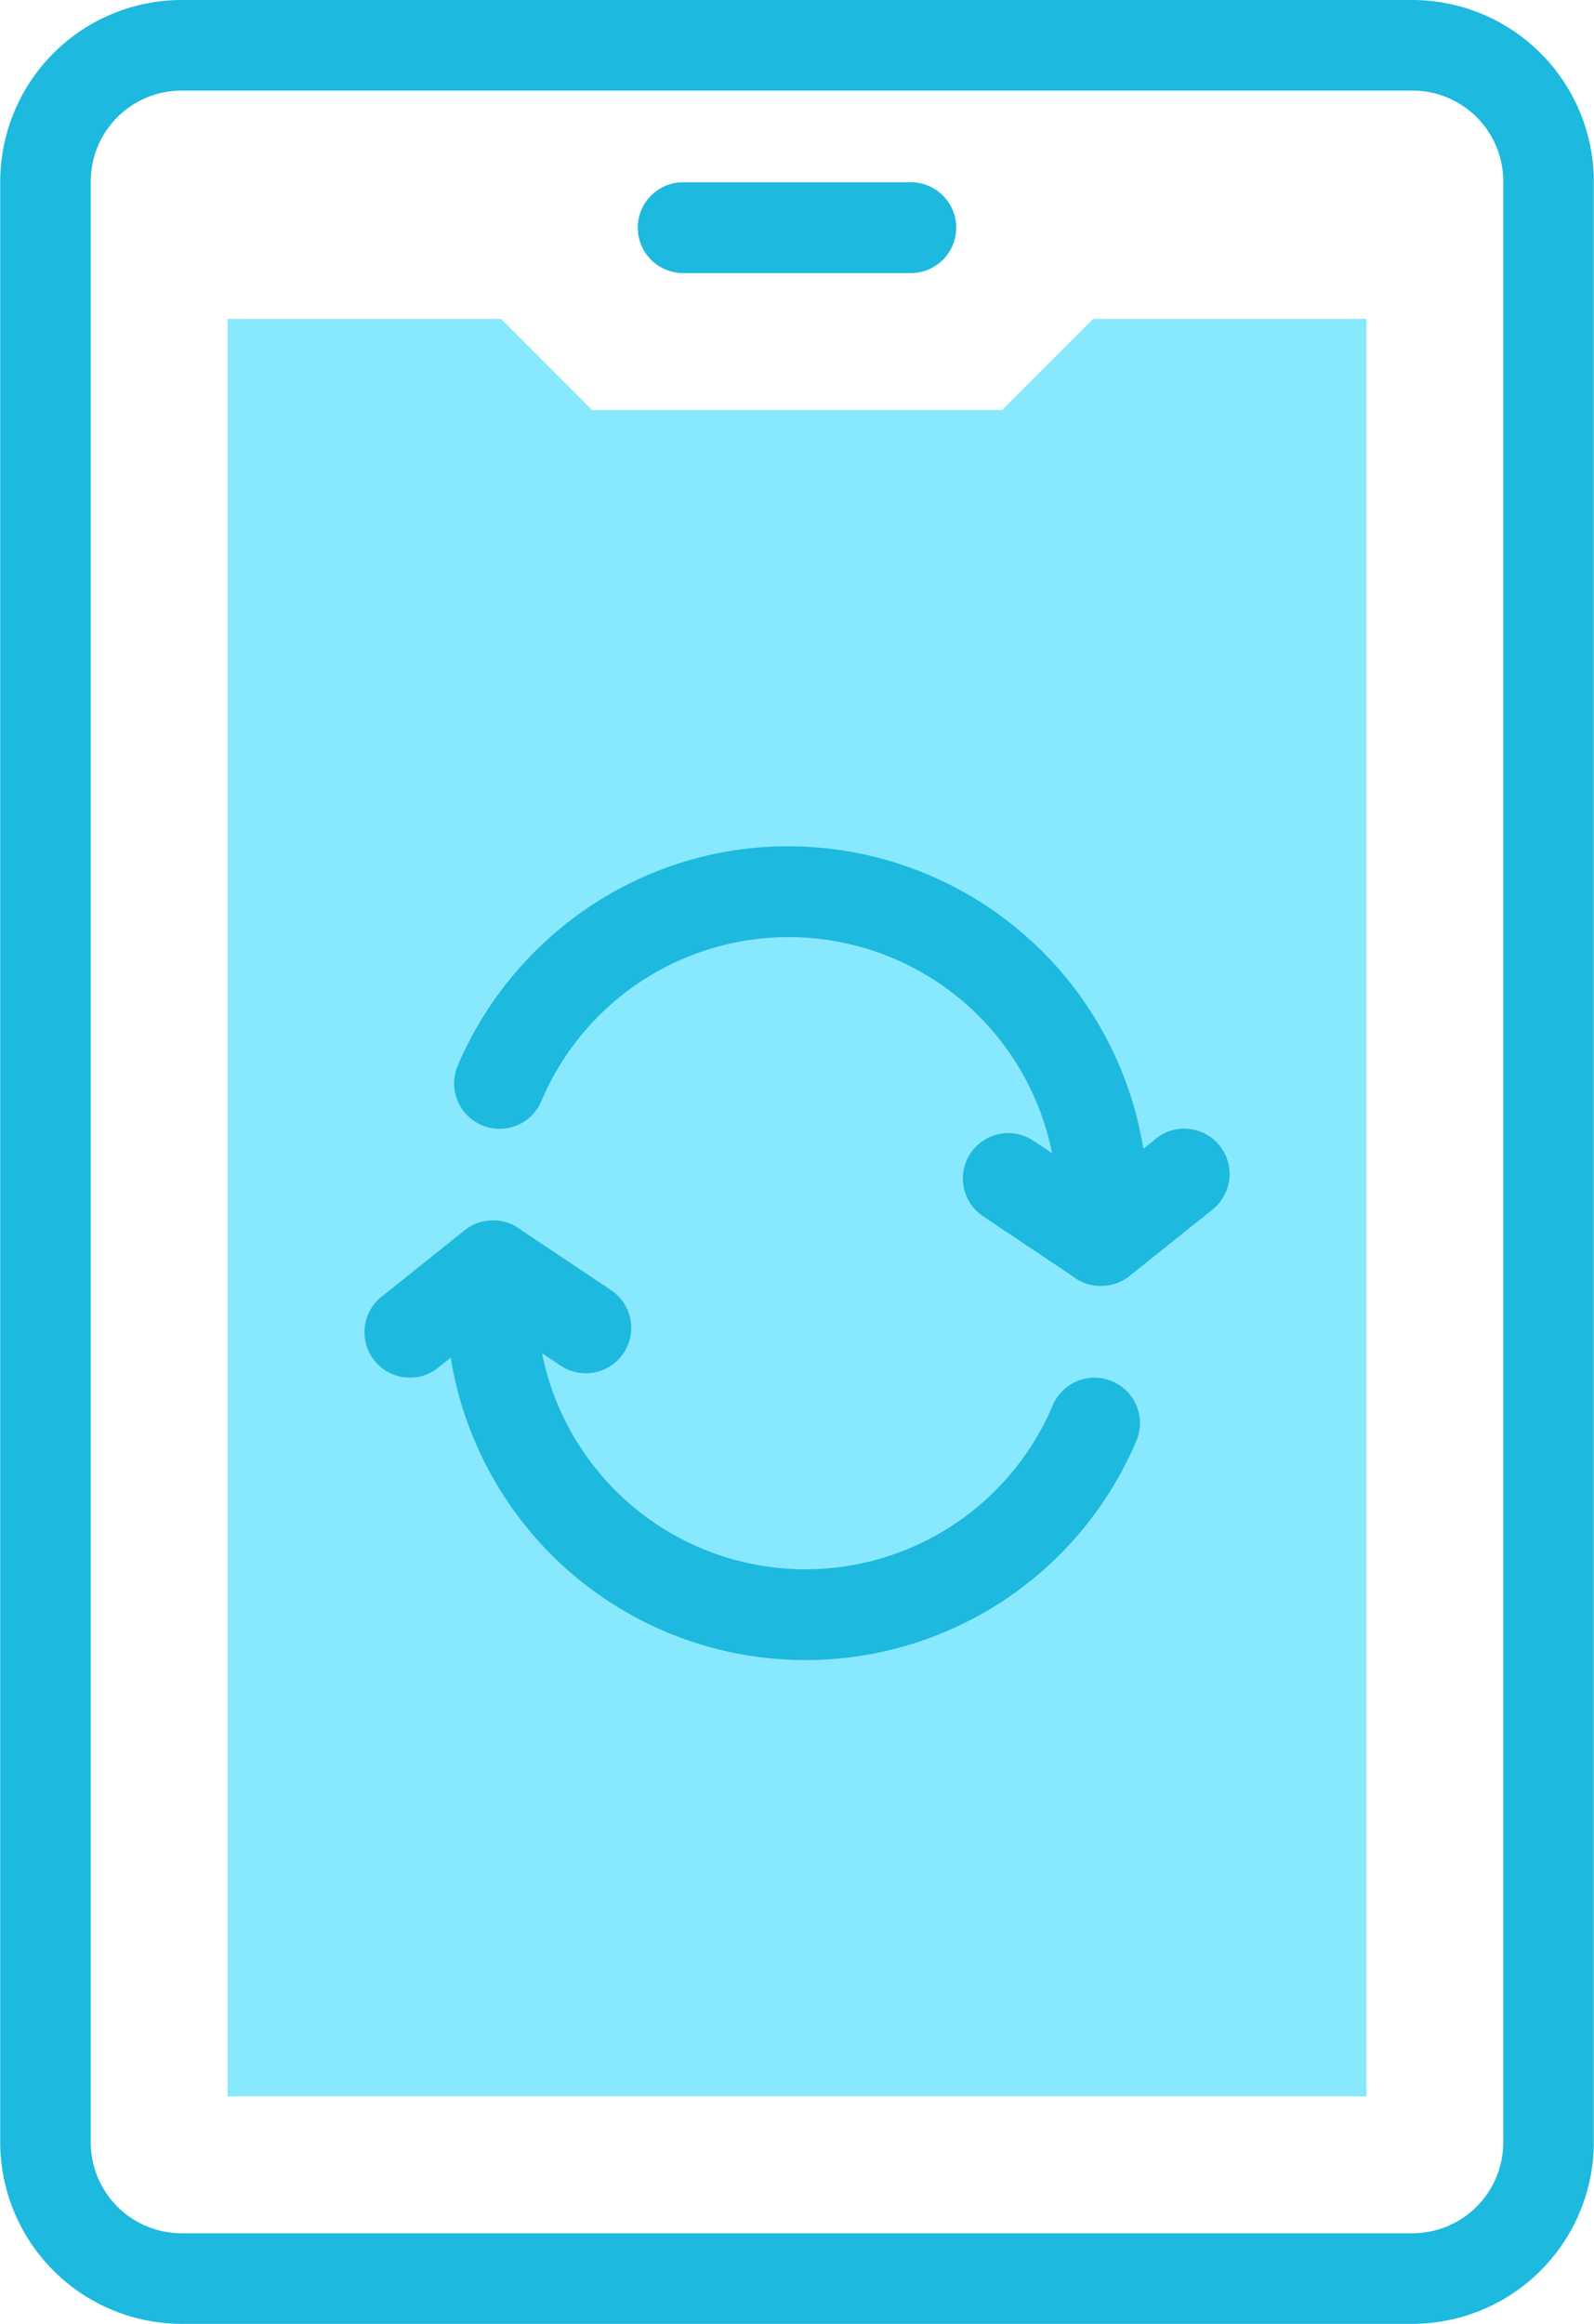 <svg xmlns="http://www.w3.org/2000/svg" width="34.296" height="49.978" viewBox="0 0 34.296 49.978">
  <g id="update" transform="translate(-80.327)">
    <g id="Groupe_7451" data-name="Groupe 7451" transform="translate(85.224 6.857)">
      <path id="XMLID_95_" d="M130.49,108.469V70.245h5.881l1.96,1.96h8.821l1.96-1.96h5.881v38.224Z" transform="translate(-130.49 -70.245)" fill="#88e8fe"/>
    </g>
    <g id="Groupe_7452" data-name="Groupe 7452" transform="translate(80.327)">
      <path id="Tracé_456" data-name="Tracé 456" d="M176.741,272.311a.976.976,0,0,0-1.279.519,5.779,5.779,0,0,1-10.988-1.121l.4.266a.976.976,0,0,0,1.085-1.623l-1.912-1.278a.99.99,0,0,0-1.239-.009l-1.787,1.429a.976.976,0,0,0,1.219,1.525l.27-.216a7.731,7.731,0,0,0,14.752,1.788A.976.976,0,0,0,176.741,272.311Z" transform="translate(-152.812 -242.608)" fill="#1db9de"/>
      <path id="Tracé_457" data-name="Tracé 457" d="M195.52,192.728l-.27.216a7.743,7.743,0,0,0-6.776-6.456,7.663,7.663,0,0,0-4.807,1.039,7.79,7.79,0,0,0-3.169,3.63.976.976,0,1,0,1.8.76,5.779,5.779,0,0,1,10.988,1.121l-.4-.266a.976.976,0,0,0-1.085,1.623l1.912,1.278a.976.976,0,0,0,.593.22l.036,0a.975.975,0,0,0,.61-.214l1.787-1.429a.976.976,0,0,0-1.219-1.525Z" transform="translate(-170.65 -168.24)" fill="#1db9de"/>
      <path id="Tracé_458" data-name="Tracé 458" d="M221.874,42.115h4.9a.976.976,0,1,0,0-1.952h-4.9a.976.976,0,1,0,0,1.952Z" transform="translate(-207.176 -36.243)" fill="#1db9de"/>
      <path id="Tracé_459" data-name="Tracé 459" d="M110.718,0H84.232a3.909,3.909,0,0,0-3.9,3.9V46.073a3.909,3.909,0,0,0,3.9,3.9h26.487a3.909,3.909,0,0,0,3.9-3.9V3.9A3.909,3.909,0,0,0,110.718,0Zm1.952,46.073a1.954,1.954,0,0,1-1.952,1.952H84.232a1.954,1.954,0,0,1-1.952-1.952V3.9a1.954,1.954,0,0,1,1.952-1.952h26.487A1.954,1.954,0,0,1,112.671,3.9V46.073Z" transform="translate(-80.327)" fill="#1db9de"/>
    </g>
  </g>
</svg>
